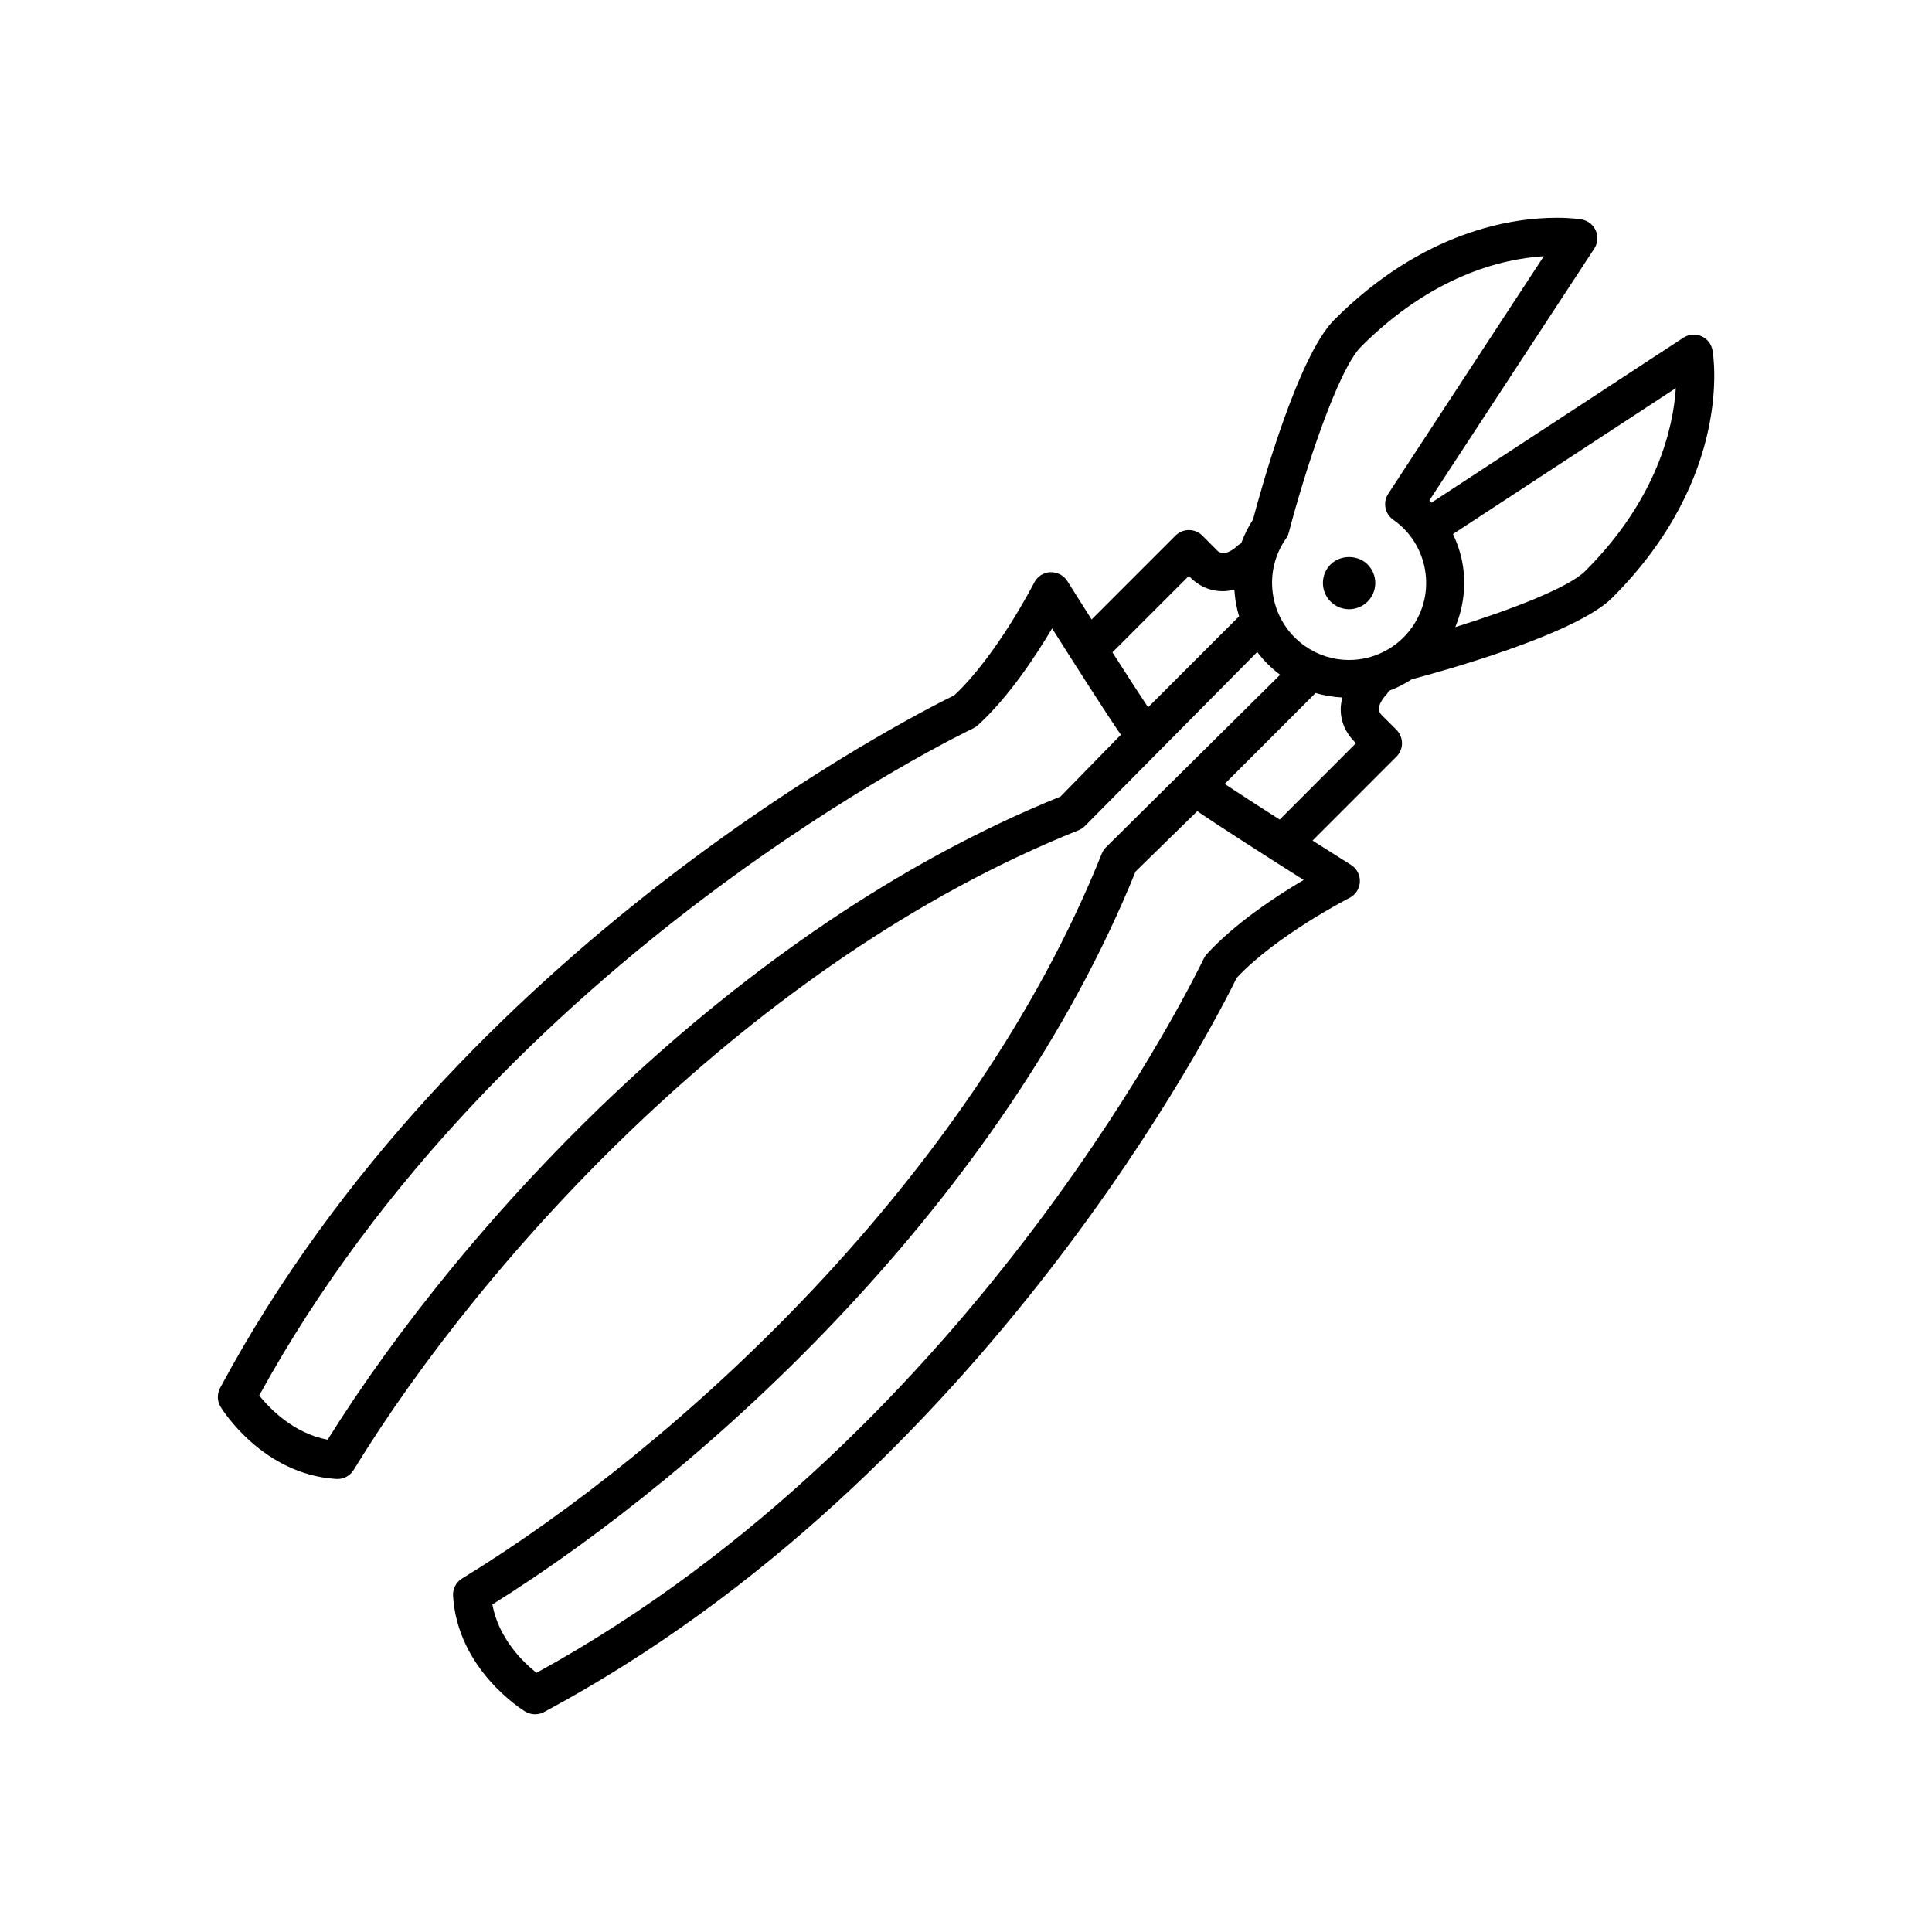 <?xml version="1.0" encoding="UTF-8"?>
<!-- Uploaded to: SVG Repo, www.svgrepo.com, Generator: SVG Repo Mixer Tools -->
<svg fill="#000000" width="800px" height="800px" version="1.1" viewBox="144 144 512 512" xmlns="http://www.w3.org/2000/svg">
 <g>
  <path d="m501.52 305.45c1.855 0 3.602-0.727 4.918-2.035 2.699-2.707 2.699-7.113-0.004-9.824-2.629-2.625-7.195-2.625-9.82 0-2.707 2.711-2.699 7.113 0 9.82 1.309 1.312 3.055 2.039 4.906 2.039z"/>
  <path d="m512.05 327.09c2.141-0.789 4.176-1.832 6.086-3.074 6.734-1.777 43.289-11.758 53.117-21.59 32.113-32.113 26.824-64.242 26.574-65.598-0.301-1.668-1.406-3.074-2.961-3.742-1.551-0.676-3.336-0.52-4.75 0.414l-66.785 43.723c-0.195-0.195-0.336-0.418-0.535-0.609l43.699-66.73c0.934-1.414 1.078-3.203 0.406-4.758-0.672-1.551-2.074-2.664-3.738-2.961-0.262-0.047-2.644-0.453-6.613-0.453-11.926 0-35.441 3.512-58.965 27.039-9.723 9.715-19.613 45.641-21.539 52.957-1.316 1.996-2.332 4.106-3.117 6.266-0.309 0.191-0.629 0.324-0.906 0.578-0.559 0.559-3.531 3.258-5.457 1.336l-3.93-3.945c-0.945-0.945-2.223-1.477-3.562-1.477-1.352 0-2.625 0.527-3.562 1.477l-22.227 22.227c-2.156-3.379-4.324-6.828-6.438-10.191-0.957-1.535-2.676-2.371-4.504-2.348-1.809 0.086-3.445 1.137-4.266 2.75-0.105 0.195-9.84 19.262-21.195 29.887-10.551 5.152-131.78 66.387-194.56 183.57-0.84 1.578-0.789 3.477 0.141 5.004 0.441 0.734 11.168 17.93 30.656 19.098 0.105 0.012 0.207 0.012 0.309 0.012 1.75 0 3.375-0.906 4.297-2.414 34.652-56.598 105.75-134.96 192.06-169.49 0.656-0.262 1.246-0.656 1.734-1.152l45.66-46.109c1.684 2.246 3.719 4.277 6.062 6.039l-46.109 45.672c-0.504 0.488-0.898 1.078-1.152 1.727-34.57 86.359-112.92 157.44-169.52 192.09-1.586 0.969-2.516 2.742-2.398 4.602 1.168 19.492 18.367 30.203 19.105 30.652 0.805 0.492 1.715 0.734 2.625 0.734 0.816 0 1.637-0.195 2.379-0.594 117.18-62.789 178.41-184.02 183.57-194.58 10.594-11.309 29.691-21.07 29.883-21.172 1.617-0.82 2.672-2.449 2.754-4.262 0.086-1.809-0.812-3.531-2.352-4.492-3.367-2.117-6.816-4.297-10.188-6.438l22.227-22.234c0.945-0.945 1.477-2.227 1.477-3.566 0-1.336-0.523-2.621-1.477-3.562l-3.945-3.941c-1.898-1.906 0.766-4.867 1.352-5.457 0.246-0.262 0.383-0.594 0.578-0.902zm76.059-80.23c-0.684 10.434-4.875 29.344-23.98 48.445-4.539 4.539-20.203 10.434-34.469 14.887 2.231-5.332 2.922-11.184 1.898-17.008-0.484-2.699-1.367-5.25-2.5-7.664zm-103.54 40.203c0.453-0.551 0.789-1.199 0.977-1.926 4.098-15.734 12.914-43.023 19.148-49.262 18.852-18.859 37.363-23.281 48.43-23.977l-41.223 62.957c-1.492 2.277-0.902 5.324 1.328 6.887 4.481 3.129 7.453 7.812 8.402 13.184 0.953 5.371-0.258 10.793-3.394 15.266-3.812 5.457-10.066 8.711-16.738 8.711-4.191 0-8.227-1.273-11.672-3.699-9.125-6.379-11.438-18.93-5.258-28.141zm-59.523 68.031c-86.77 35.082-158.31 112.96-194.22 170.44-9.008-1.676-15.32-8.207-18.133-11.703 64.176-117.1 187.93-176.2 189.18-176.79 0.453-0.211 0.875-0.492 1.25-0.832 8.16-7.422 15.375-18.379 19.695-25.676 6.367 10.066 13.98 21.992 18.223 28.191zm23.211-23.645c-2.312-3.477-5.672-8.672-9.453-14.574l20.25-20.242 0.379 0.379c3.215 3.215 7.387 4.332 11.688 3.258 0.141 2.398 0.555 4.766 1.246 7.062zm15.547 65.41c-0.332 0.371-0.625 0.797-0.836 1.254-0.59 1.254-59.691 125.04-176.8 189.21-3.5-2.785-10.02-9.047-11.688-18.129 57.461-35.91 135.34-107.44 170.45-194.22l16.363-16.008c6.195 4.242 18.129 11.859 28.191 18.227-7.301 4.316-18.266 11.52-25.676 19.672zm19.328-35.656c-5.934-3.797-11.133-7.164-14.586-9.453l24.105-24.105c2.293 0.699 4.684 1.062 7.098 1.203-0.258 1.004-0.449 2.051-0.449 3.164-0.004 3.195 1.27 6.156 3.672 8.566l0.371 0.379z"/>
 </g>
</svg>